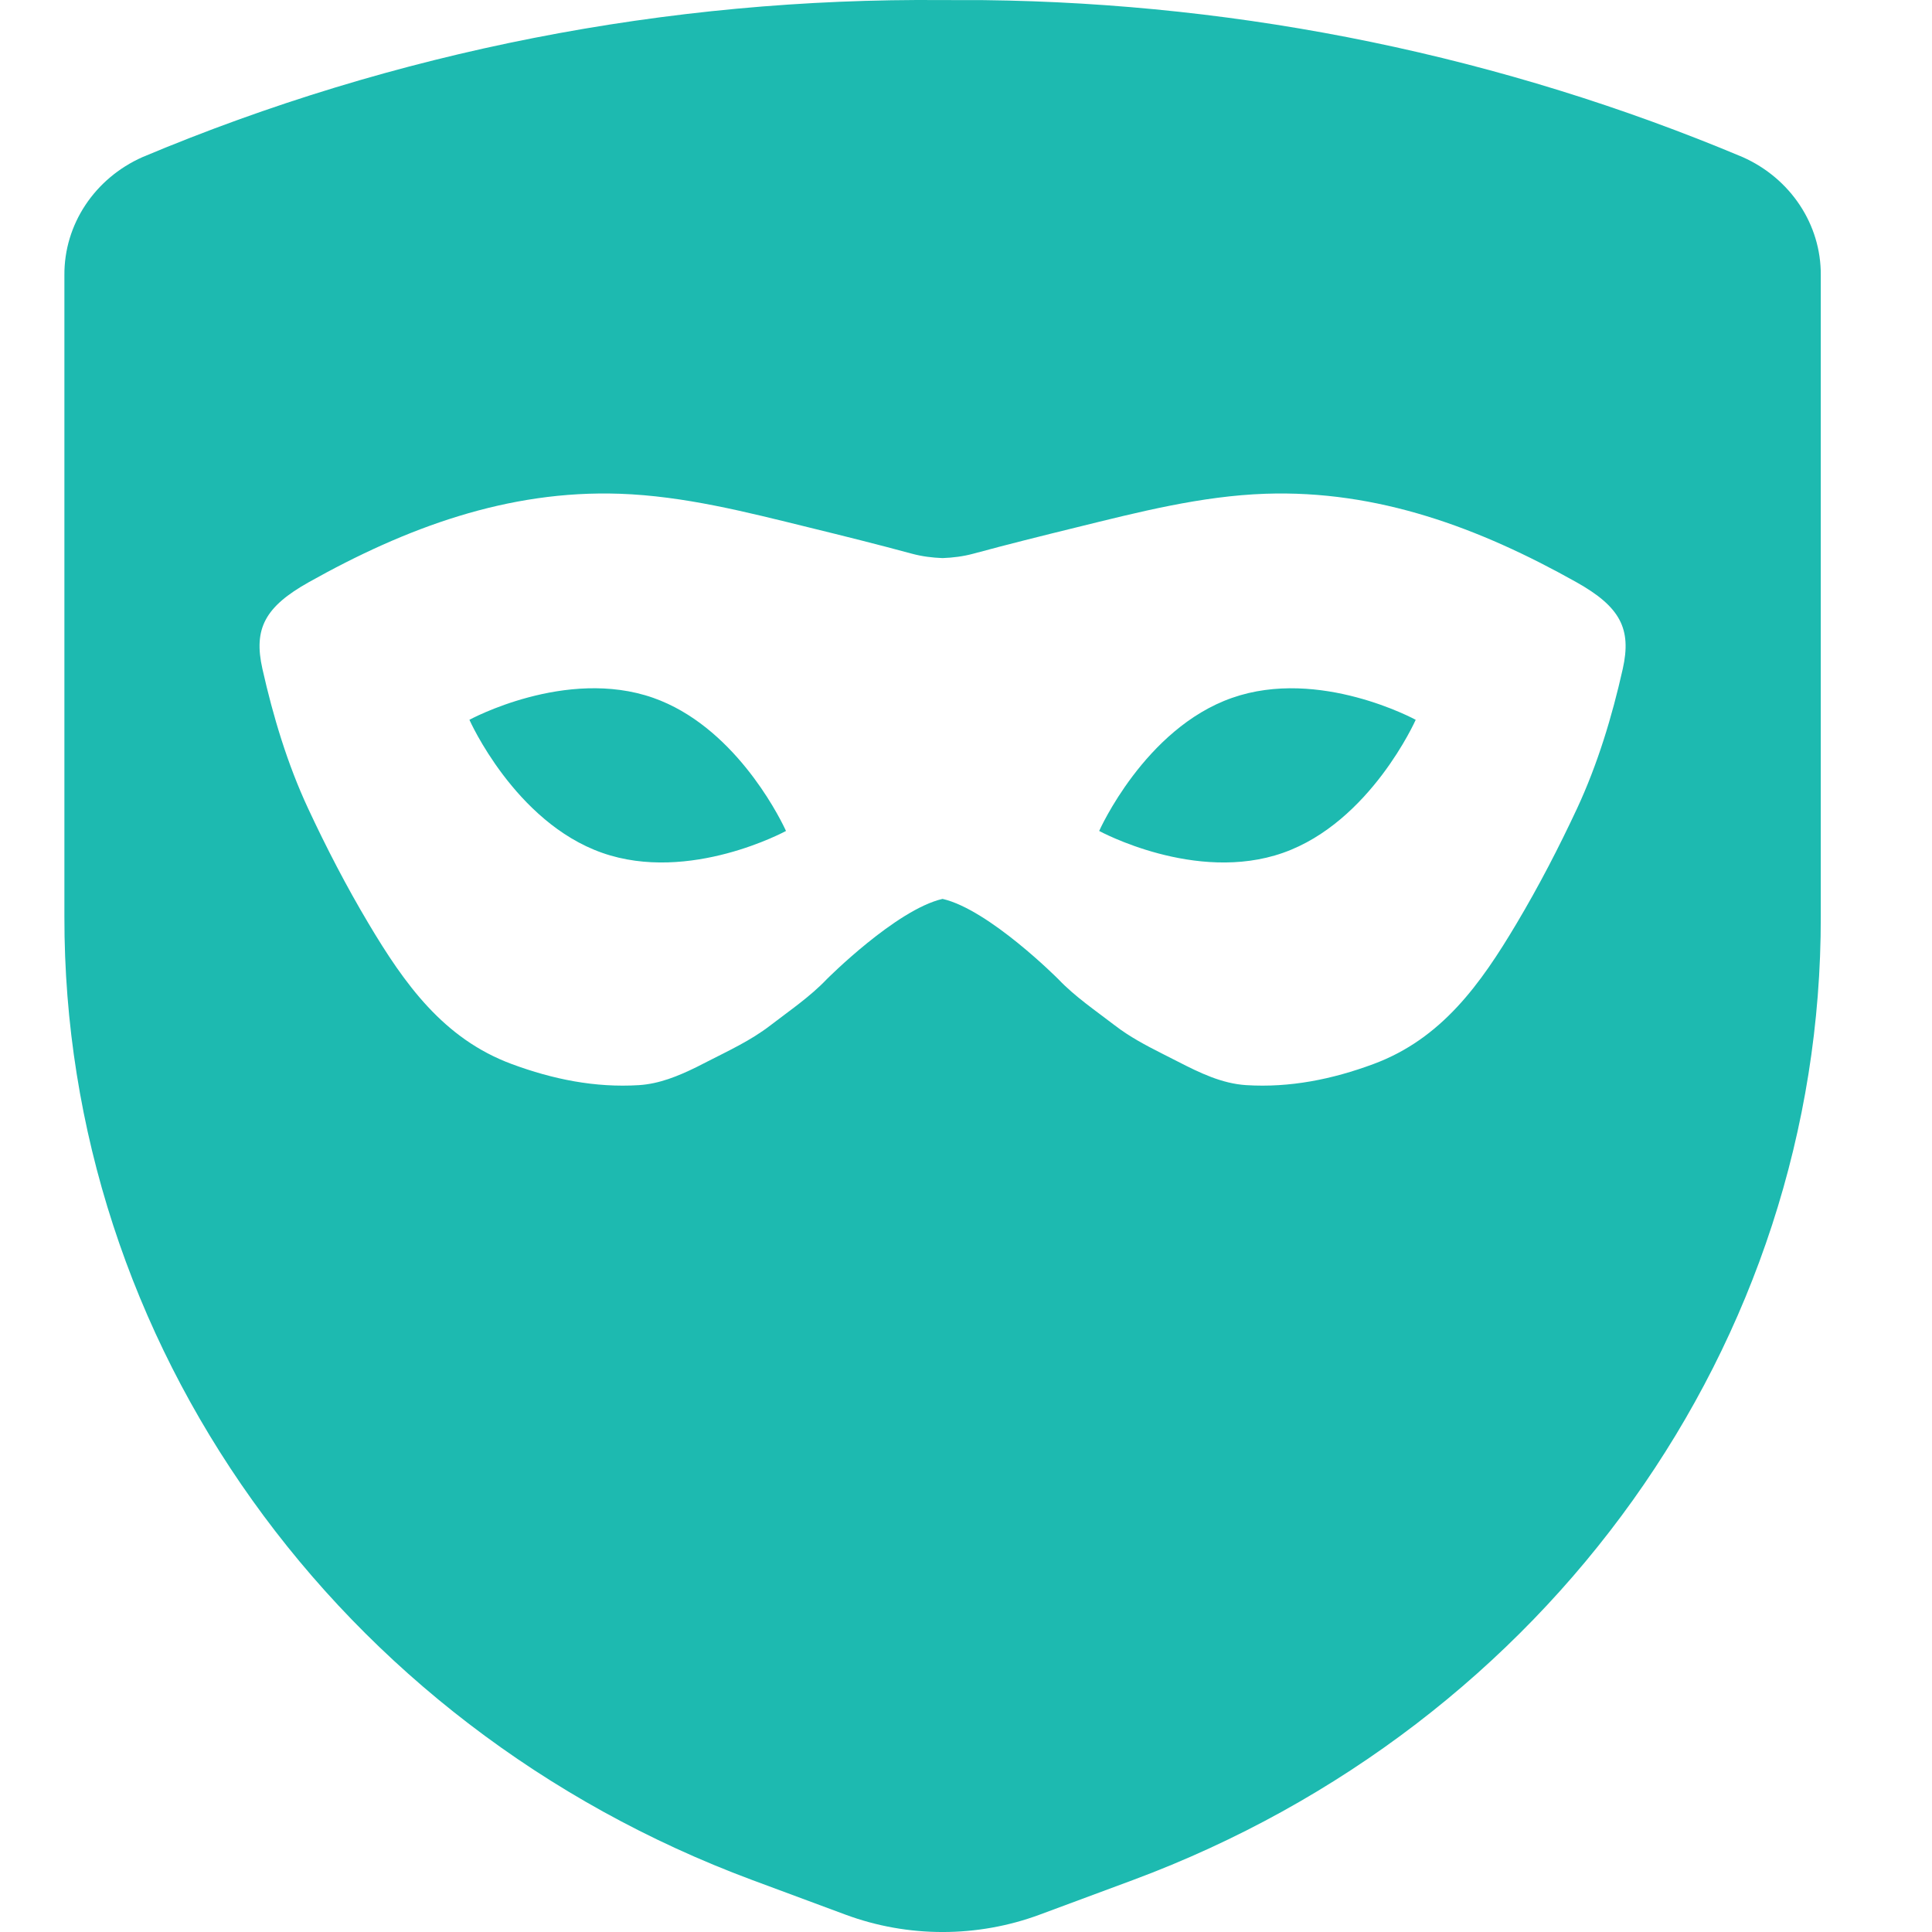 <svg width="30" height="30" viewBox="0 0 30 30" fill="none" xmlns="http://www.w3.org/2000/svg">
<path d="M15.277 0.002C19.334 0.049 23.341 0.877 27.059 2.439C27.804 2.77 28.279 3.487 28.273 4.273V14.233C28.284 20.849 24.043 26.791 17.598 29.191L16.143 29.731C15.174 30.09 14.099 30.09 13.13 29.731L11.675 29.191C5.229 26.791 0.989 20.849 1 14.233V4.273C0.994 3.487 1.468 2.77 2.214 2.439C6.128 0.794 10.362 -0.036 14.636 0.001L15.277 0.002ZM19.648 7.667C18.65 7.702 17.682 7.951 16.715 8.189C16.181 8.32 15.647 8.453 15.116 8.597C14.954 8.641 14.794 8.66 14.636 8.666C14.479 8.66 14.319 8.641 14.157 8.597C13.626 8.453 13.092 8.32 12.557 8.189C11.59 7.951 10.623 7.702 9.624 7.667C7.88 7.607 6.3 8.197 4.797 9.039C4.113 9.422 3.934 9.763 4.075 10.387C4.242 11.13 4.464 11.866 4.783 12.551C5.066 13.159 5.376 13.758 5.722 14.339C6.282 15.28 6.888 16.13 7.945 16.522C8.587 16.76 9.242 16.892 9.921 16.85C10.236 16.83 10.527 16.711 10.811 16.572L10.98 16.486C11.316 16.314 11.659 16.156 11.96 15.924C12.26 15.693 12.578 15.478 12.838 15.205C12.838 15.205 13.914 14.124 14.636 13.958C15.359 14.124 16.434 15.205 16.434 15.205C16.694 15.478 17.013 15.693 17.313 15.924C17.539 16.098 17.788 16.23 18.041 16.358L18.293 16.486C18.63 16.659 18.973 16.826 19.352 16.85C20.031 16.892 20.686 16.76 21.328 16.522C22.385 16.13 22.991 15.28 23.55 14.339C23.896 13.758 24.206 13.159 24.49 12.551C24.808 11.866 25.031 11.131 25.198 10.387C25.338 9.763 25.16 9.422 24.476 9.039C22.972 8.196 21.392 7.607 19.648 7.667ZM10.143 10.836C11.377 11.27 12.071 12.623 12.187 12.865L12.205 12.903C12.205 12.903 10.708 13.72 9.351 13.243C7.993 12.766 7.289 11.177 7.289 11.177C7.289 11.177 8.786 10.36 10.143 10.836ZM21.983 11.177C21.983 11.177 21.279 12.766 19.922 13.243C18.565 13.72 17.068 12.903 17.068 12.903C17.068 12.903 17.772 11.313 19.13 10.837C20.487 10.36 21.983 11.177 21.983 11.177Z" fill="#1DBAB0"/>
</svg>
